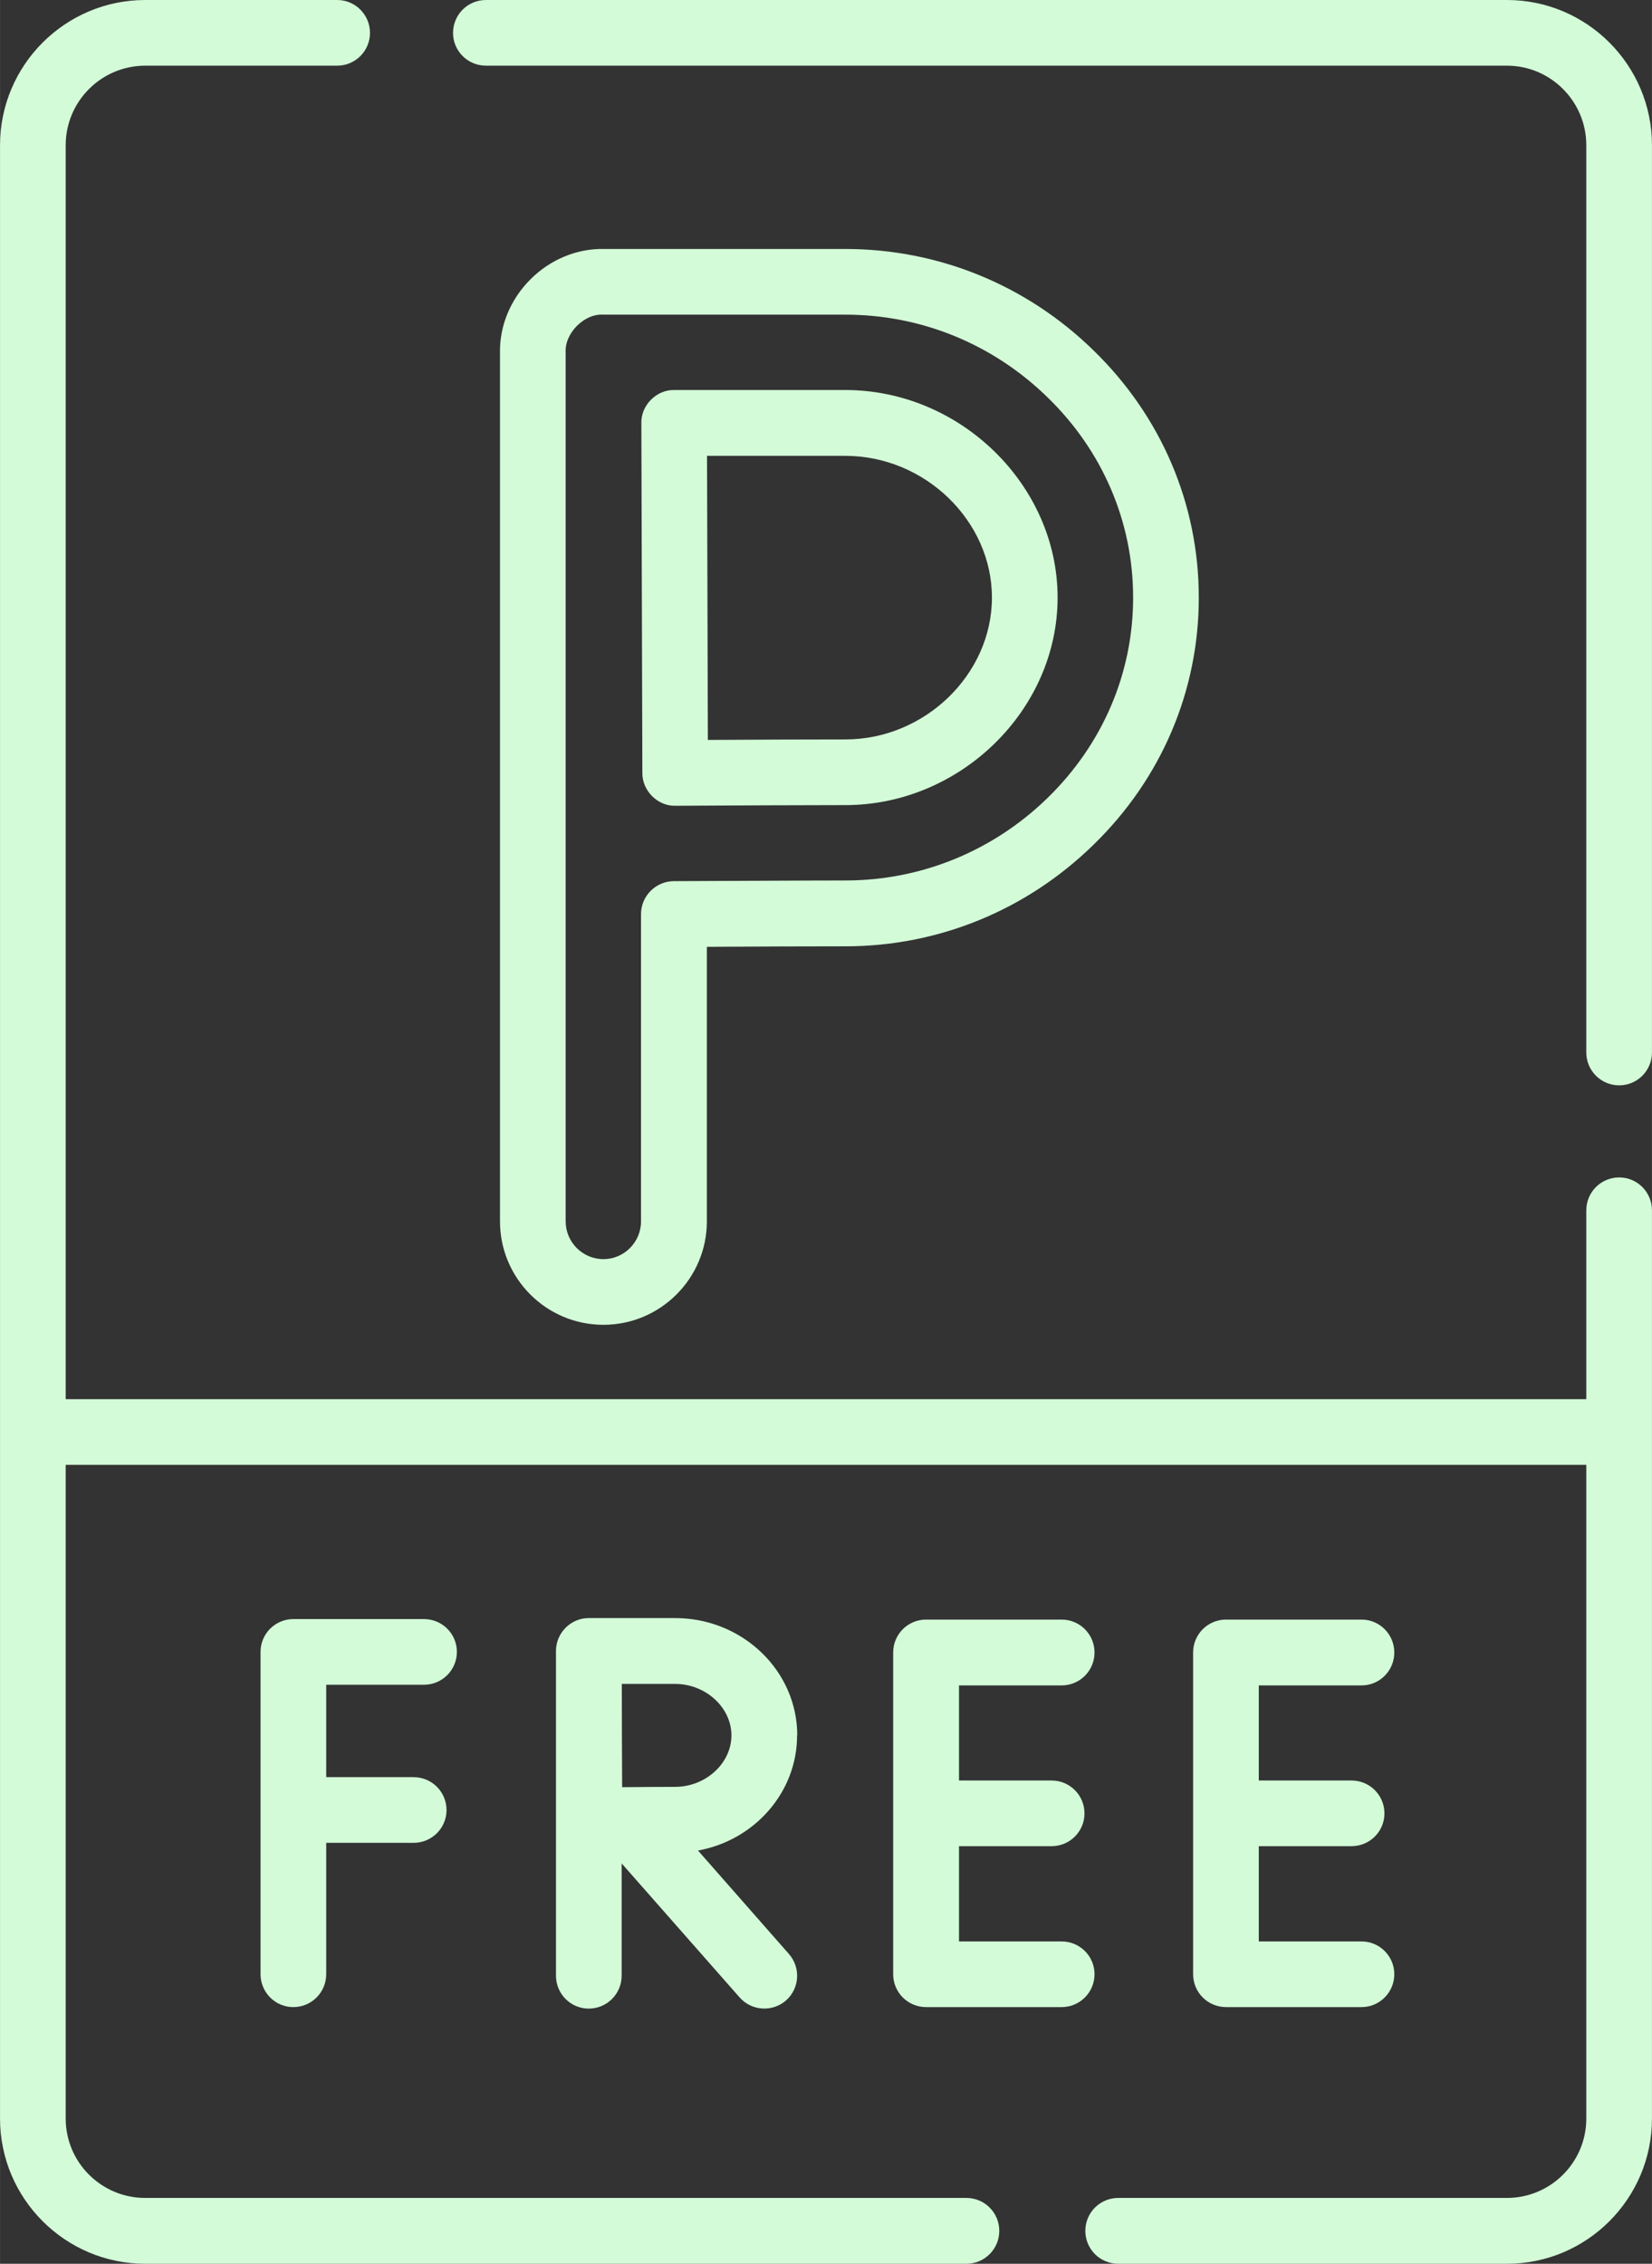 <?xml version="1.0" encoding="UTF-8"?> <!-- Creator: CorelDRAW X7 --> <svg xmlns="http://www.w3.org/2000/svg" xmlns:xlink="http://www.w3.org/1999/xlink" xml:space="preserve" width="98.862mm" height="135.467mm" style="shape-rendering:geometricPrecision; text-rendering:geometricPrecision; image-rendering:optimizeQuality; fill-rule:evenodd; clip-rule:evenodd" viewBox="0 0 9886 13547"><rect x="0" y="0" width="9886" height="13547" fill="#333333" stroke="none"/> <defs> <style type="text/css"> <![CDATA[ .fil0 {fill:#D3FBD8} ]]> </style> </defs> <g id="Слой_x0020_1">  <g id="_621255776"> <path class="fil0" d="M9690 7046c-109,0 -197,88 -197,197l0 1130 -9100 0 0 -7504c0,-263 214,-476 476,-476l1149 0c108,0 196,-88 196,-196 0,-109 -88,-197 -196,-197l-1149 0c-479,0 -869,390 -869,869l0 11809c0,479 390,869 869,869l4914 0c109,0 197,-88 197,-197 0,-109 -88,-197 -197,-197l-4914 0c-263,0 -476,-213 -476,-475l0 -3912 9100 0 0 3912c0,262 -213,475 -475,475l-2326 0c-109,0 -197,88 -197,197 0,109 88,197 197,197l2326 0c479,0 868,-390 868,-869l0 -5435c0,-109 -88,-197 -196,-197l0 0z"></path> <path class="fil0" d="M9018 0l-6110 0c-109,0 -197,88 -197,197 0,108 88,196 197,196l6110 0c262,0 475,214 475,476l0 5429c0,109 88,197 197,197 108,0 196,-88 196,-197l0 -5429c0,-479 -389,-869 -868,-869l0 0z"></path> <path class="fil0" d="M4230 7309l0 -1643c301,-2 638,-3 829,-3 556,0 1082,-215 1483,-606 408,-396 632,-922 632,-1481 0,-559 -224,-1085 -632,-1481 -400,-390 -927,-605 -1483,-605l-1447 0c-160,-3 -319,63 -437,181 -119,118 -186,278 -183,439l0 5199c0,341 277,619 619,619 341,0 619,-278 619,-619zm-845 0l0 -5200c-7,-114 111,-234 226,-226l1448 0c453,0 882,175 1209,494 331,321 513,747 513,1199 0,452 -182,878 -513,1200 -327,318 -757,493 -1209,493 -234,0 -688,3 -1027,4 -108,1 -196,89 -196,197l0 1839c0,124 -101,226 -225,226 -125,0 -226,-102 -226,-226l0 0z"></path> <path class="fil0" d="M3844 4626c-1,106 92,199 198,196 334,-2 782,-4 1017,-4 688,0 1270,-569 1270,-1242 0,-673 -582,-1242 -1270,-1242l-1025 0c-106,-2 -199,92 -196,198 0,0 5,1827 6,2094l0 0zm1215 -1898c475,0 877,388 877,848 0,460 -402,849 -877,849 -192,0 -525,1 -823,3 -1,-382 -5,-1700 -5,-1700l828 0z"></path> <path class="fil0" d="M2537 10082c109,0 197,-88 197,-197 0,-108 -88,-196 -197,-196l-782 0c-108,0 -196,88 -196,196l0 1929c0,109 88,197 196,197 109,0 197,-88 197,-197l0 -786 523 0c109,0 197,-88 197,-196 0,-109 -88,-197 -197,-197l-523 0 0 -553 585 0z"></path> <path class="fil0" d="M6353 11618l-614 0 0 -570 554 0c109,0 197,-88 197,-196 0,-109 -88,-197 -197,-197l-554 0 0 -569 614 0c109,0 197,-88 197,-197 0,-109 -88,-197 -197,-197l-811 0c-109,0 -197,88 -197,197l0 1925c0,109 88,197 197,197l811 0c109,0 197,-88 197,-197 0,-108 -88,-196 -197,-196z"></path> <path class="fil0" d="M8148 10086c108,0 196,-88 196,-197 0,-109 -88,-197 -196,-197l-811 0c-109,0 -197,88 -197,197l0 1925c0,109 88,197 197,197l811 0c108,0 196,-88 196,-197 0,-108 -88,-196 -196,-196l-615 0 0 -570 555 0c109,0 197,-88 197,-196 0,-109 -88,-197 -197,-197l-555 0 0 -569 615 0 0 0z"></path> <path class="fil0" d="M4771 10385c0,-387 -328,-702 -731,-702l-516 0c0,0 0,1 0,1 0,0 -1,-1 -1,-1 -108,0 -196,89 -196,197l0 1943c0,109 88,197 196,197 109,0 197,-88 197,-197l0 -672 706 802c72,82 197,89 278,18 81,-72 89,-196 17,-278l-544 -619c337,-61 593,-347 593,-689l1 0zm-731 308c-73,0 -205,1 -317,2 -1,-110 -2,-503 -2,-618l319 0c183,0 337,141 337,308 0,167 -154,308 -337,308z"></path> </g> </g> </svg> 